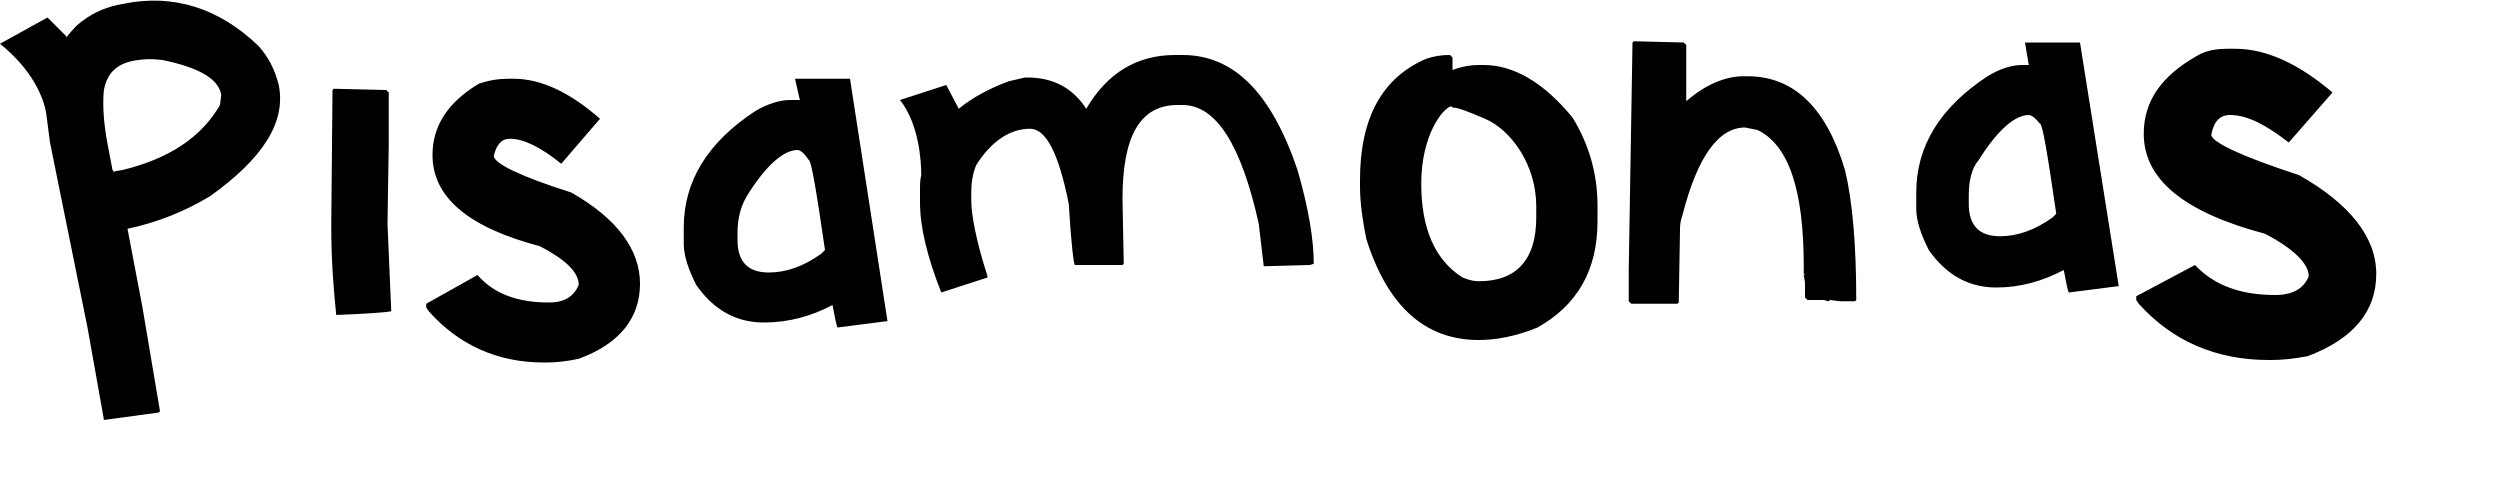 <svg viewBox="0 0 200 40" version="1.1" xmlns="http://www.w3.org/2000/svg" id="Layer_1">
  
  <path d="M178.3,3.9h.5c2.5,0,5.1,1.2,7.8,3.5l-3.5,4c-1.8-1.4-3.3-2.2-4.7-2.2-.8,0-1.3.5-1.5,1.6.1.6,2.4,1.7,7,3.2,4.1,2.3,6.2,5,6.2,7.9,0,3-1.8,5.2-5.5,6.6-1.1.2-2,.3-2.9.3h-.2c-4.2,0-7.7-1.5-10.4-4.5l-.2-.3v-.3l4.7-2.5c1.5,1.6,3.6,2.4,6.4,2.4,1.4,0,2.3-.5,2.7-1.5,0-1-1.2-2.2-3.5-3.4-6.4-1.7-9.7-4.3-9.7-8,0-2.6,1.4-4.6,4.2-6.2.8-.5,1.7-.6,2.6-.6l-0-0ZM162,3.4h4.4l3.1,19.5h-.1l-3.9.5c-.1-.2-.2-.8-.4-1.8-1.7.9-3.5,1.4-5.4,1.4-2.2,0-4-1-5.4-3-.6-1.2-1-2.3-1-3.3v-1.3c0-3.7,1.9-6.8,5.7-9.3,1-.6,1.9-.9,2.8-.9h.5l-.3-1.8-0-0ZM157.5,15.7v.6c0,1.7.8,2.6,2.5,2.6,1.4,0,2.8-.5,4.2-1.5l.3-.3c-.7-4.8-1.1-7.2-1.3-7.2-.4-.5-.7-.7-.9-.7-1.1,0-2.5,1.2-4,3.6-.6.7-.8,1.7-.8,2.9ZM134.7,3.4l.2.2v4.5c1.6-1.4,3.2-2,4.6-2h.3c3.7,0,6.3,2.5,7.8,7.5.6,2.5.9,6,.9,10.4l-.1.1h-1.2l-.8-.1-.1.1-.4-.1h-1.3l-.2-.2v-1.2l-.1-.6h.1l-.1-.1v-.6c0-6.1-1.2-9.7-3.7-10.9l-1-.2c-2.1,0-3.8,2.3-5,7-.1.3-.2.6-.2,1.1v.1l-.1,5.8-.1.1h-3.7l-.2-.2v-2.6l.3-18.1.1-.1s4,.1,4,.1ZM116,4.4l.2.2v1c.8-.3,1.5-.4,2.1-.4h.4c2.4,0,4.8,1.4,7.1,4.2,1.3,2.1,2,4.5,2,7v1.3c0,3.9-1.6,6.7-4.8,8.5-1.7.7-3.3,1-4.7,1-4.3,0-7.3-2.7-9-8.1-.3-1.5-.5-2.9-.5-4.2v-.5c0-5,1.8-8.2,5.3-9.7.6-.2,1.2-.3,1.8-.3,0,0,.1,0,.1 0ZM116.1,8.5c-.6.1-2.4,2.2-2.4,6.2,0,3.6,1.1,6.1,3.3,7.5.5.2.9.3,1.3.3,3,0,4.6-1.7,4.6-5.1v-.9c0-3.3-2-6.1-4.1-7-1.4-.6-2.2-.9-2.6-.9l-.1-.1c.1,0,0,0-0,0ZM103.8,13.6c.9,3.1,1.3,5.6,1.3,7.5l-.3.1-3.7.1-.4-3.4c-1.4-6.3-3.4-9.5-6.1-9.5h-.4c-3,0-4.4,2.5-4.4,7.5v.1l.1,5.1-.1.1h-3.8c-.1,0-.3-1.6-.5-4.9-.8-4-1.8-6-3.1-6-1.6,0-3.1,1-4.3,2.9-.3.7-.4,1.5-.4,2.2v.6c0,1.2.4,3.3,1.3,6.1v.1l-3.7,1.2c-1.1-2.8-1.7-5.2-1.7-7.2v-1c0-.4,0-.8.1-1.2,0-1.2-.2-4.1-1.7-6l3.7-1.2,1,1.9c1.1-.9,2.4-1.6,4-2.2l1.3-.3h.2c2,0,3.6.8,4.7,2.5,1.7-2.9,4.1-4.3,7.1-4.3h.6c4.1,0,7.1,3,9.2,9.2ZM63.6,6.3h4.4l3,19.4h-.1l-3.9.5c-.1-.2-.2-.8-.4-1.8-1.7.9-3.5,1.4-5.5,1.4-2.2,0-4-1-5.4-3-.6-1.2-1-2.3-1-3.3v-1.3c0-3.7,1.9-6.8,5.7-9.3,1-.6,2-.9,2.8-.9h.8c0,.1-.4-1.7-.4-1.7ZM59,18.6v.6c0,1.7.8,2.6,2.5,2.6,1.4,0,2.8-.5,4.2-1.5l.3-.3c-.7-4.8-1.1-7.2-1.3-7.2-.4-.6-.7-.8-.9-.8-1.1,0-2.5,1.2-4,3.6-.5.8-.8,1.8-.8,3ZM40.7,6.3h.4c2.2,0,4.5,1.1,6.9,3.2l-3.1,3.6c-1.6-1.3-3-2-4.1-2-.7,0-1.1.5-1.3,1.4.1.6,2.1,1.6,6.2,2.9,3.7,2.1,5.5,4.6,5.5,7.3s-1.6,4.8-4.9,6c-.9.2-1.8.3-2.6.3h-.2c-3.7,0-6.8-1.4-9.2-4.1l-.2-.3v-.3l4.1-2.3c1.3,1.5,3.2,2.2,5.7,2.2,1.3,0,2-.5,2.4-1.4,0-1-1-2-3.1-3.1-5.7-1.5-8.6-3.9-8.6-7.3,0-2.3,1.2-4.2,3.7-5.7.9-.3,1.6-.4,2.4-.4ZM30.9,7.2l.2.2v4.1l-.1,6.4.3,7c-.5.1-2,.2-4.4.3-.2-1.9-.4-4.3-.4-7.1l.1-10.9.1-.1s4.2.1,4.2.1ZM22.3,6.8c.6,3-1.3,5.9-5.5,8.9-2,1.2-4.2,2.1-6.6,2.6l1.2,6.3,1.4,8.3-.1.1-4.4.6v-.1l-1.3-7.3-3-14.8c-.1-.8-.2-1.5-.3-2.3-.2-1.3-1.1-3.5-3.7-5.6L3.8,1.4l1.5,1.5v.1c.4-.5.8-1,1.4-1.4.8-.6,1.9-1.1,3.2-1.3,3.9-.8,7.6.3,10.8,3.4.8.9,1.3,1.9,1.6,3.1ZM17.6,8.4l.1-.8c-.2-1.3-1.8-2.2-4.7-2.8-.8-.1-1.6-.1-2.5.1-1.3.3-2,1.1-2.2,2.4-.1,1.2,0,2.6.3,4.2l.4,2.1.1.1v.1l.1-.1.6-.1c3.7-.9,6.3-2.6,7.8-5.2Z"></path>
</svg>